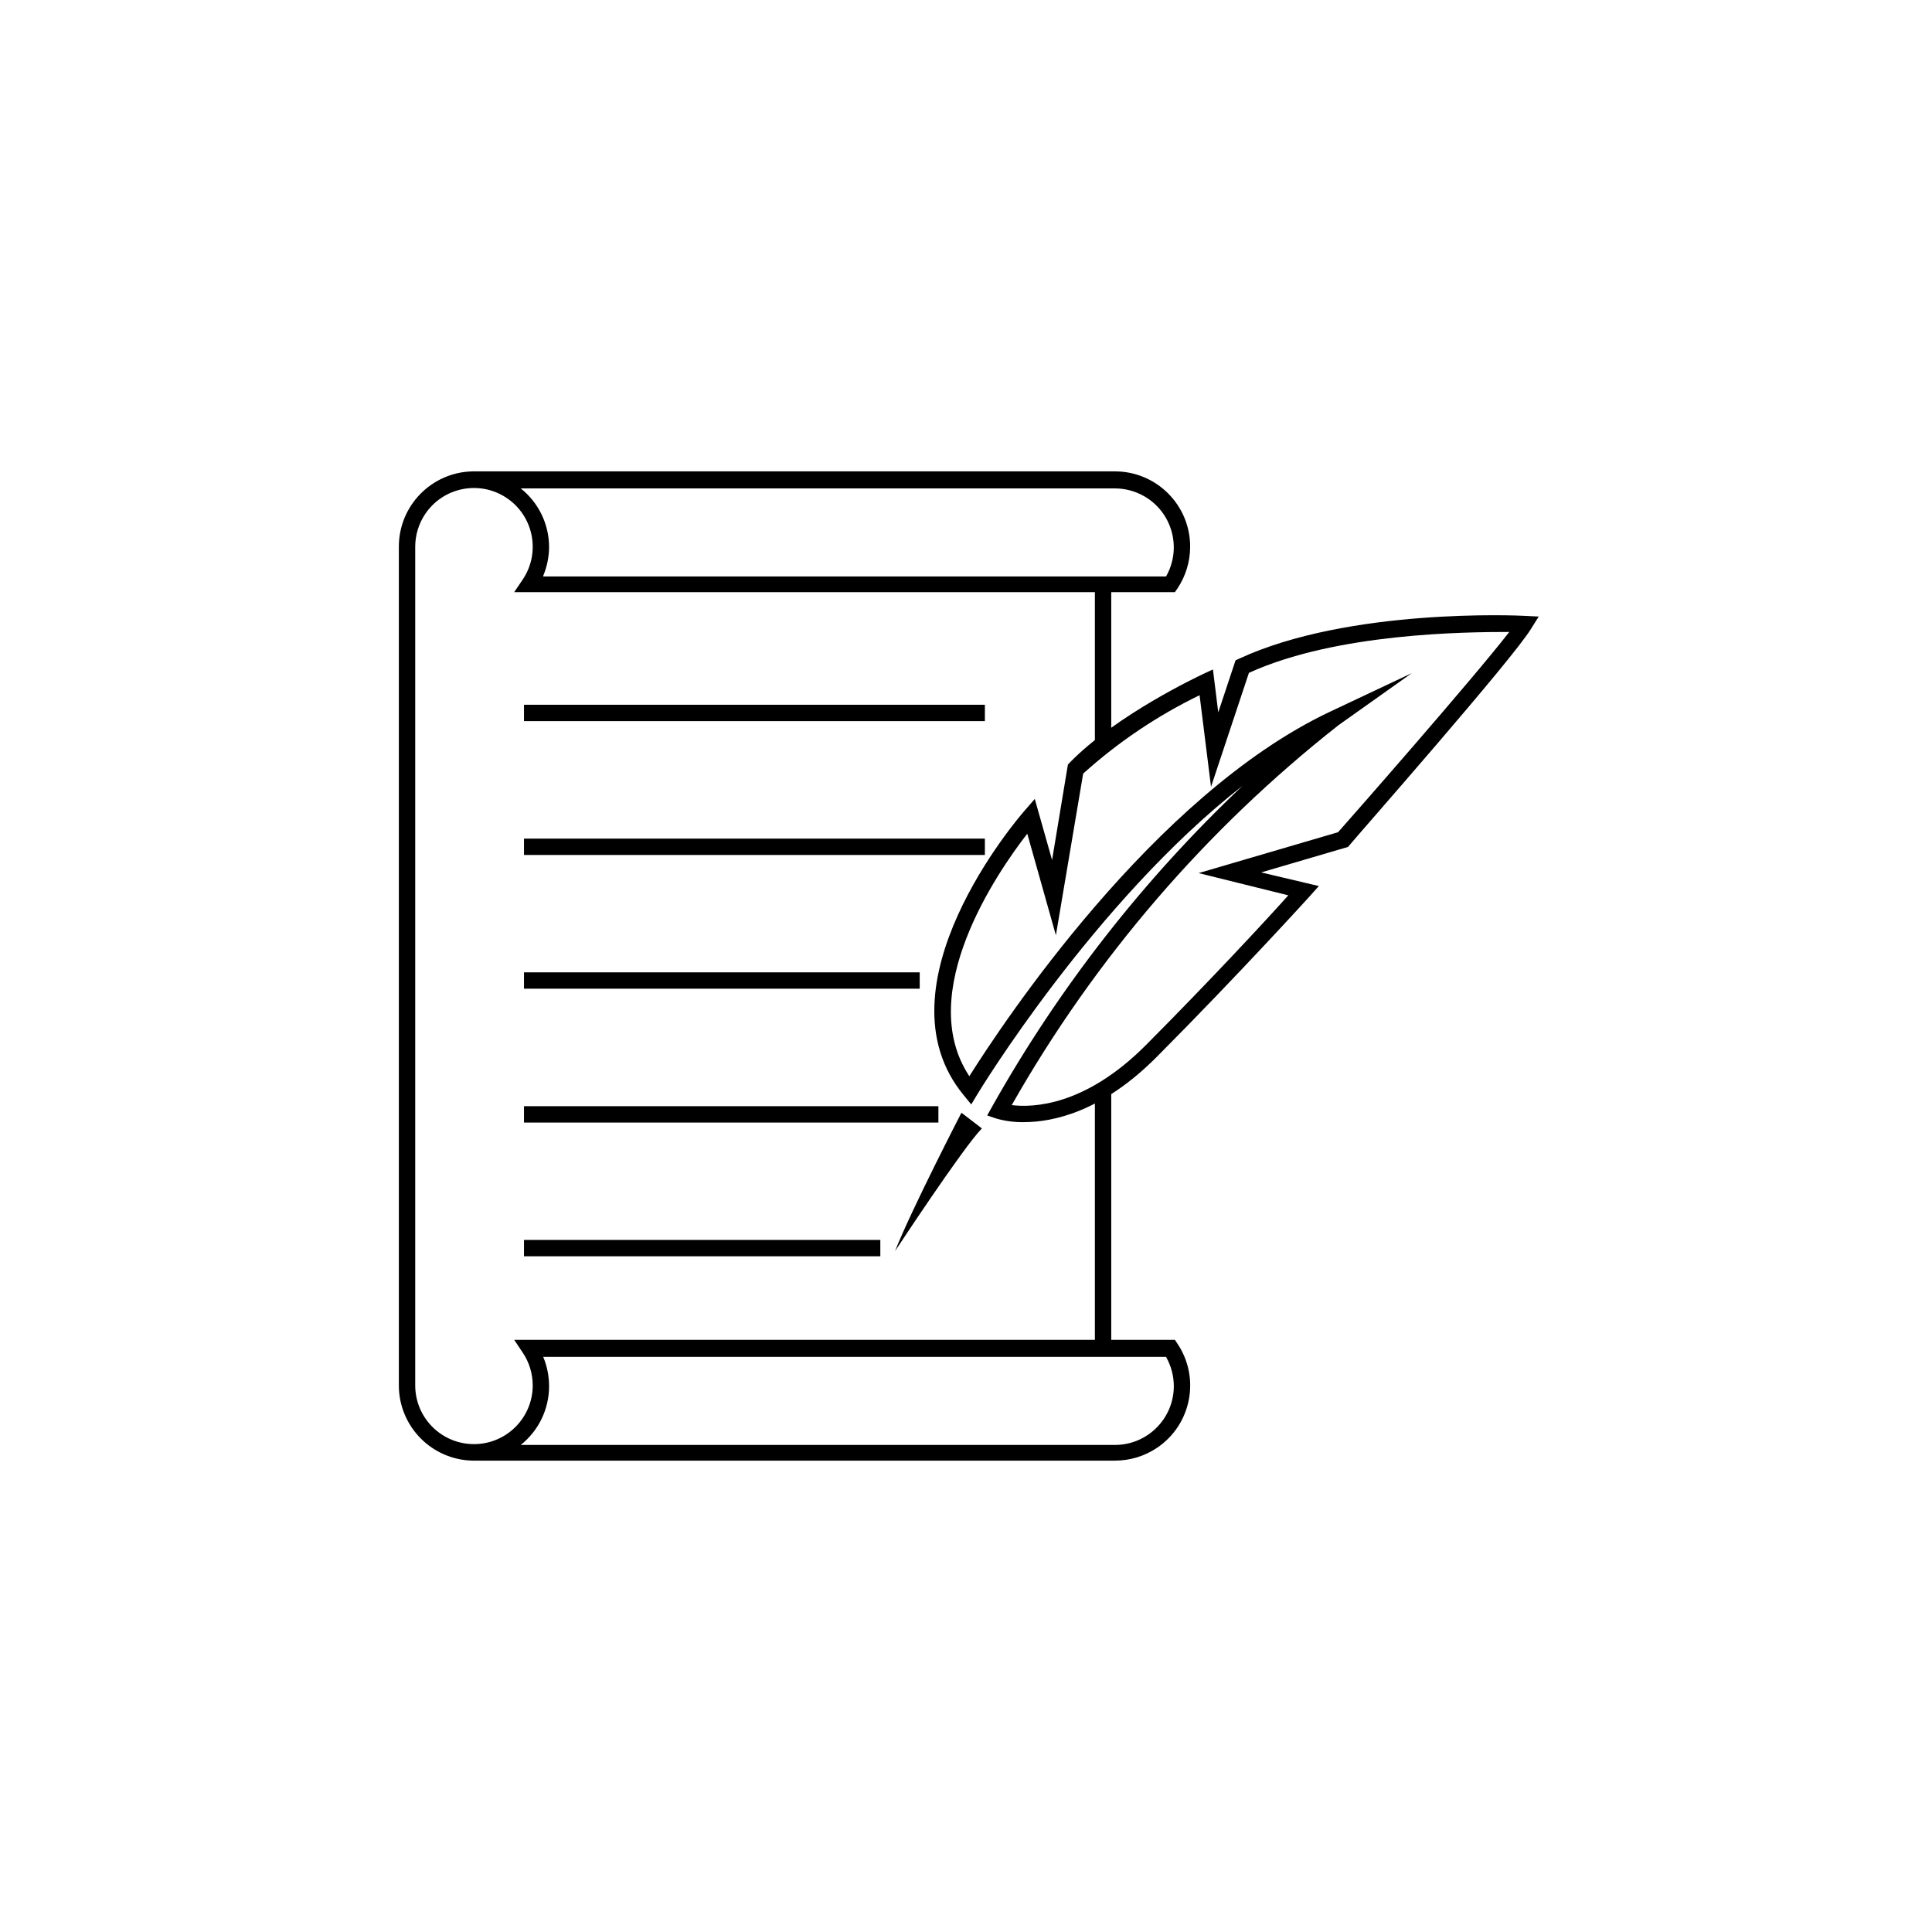 <svg width="141" height="141" xmlns="http://www.w3.org/2000/svg" xmlns:xlink="http://www.w3.org/1999/xlink" xml:space="preserve" overflow="hidden"><defs><clipPath id="clip0"><rect x="631" y="360" width="141" height="141"/></clipPath></defs><g clip-path="url(#clip0)" transform="translate(-631 -360)"><path d="M710.906 439.518 712.1 439.518 712.1 458.381 710.906 458.381Z"/><path d="M710.906 402.48 712.1 402.48 712.1 414.239 710.906 414.239Z"/><path d="M712.379 466.598 665.482 466.598C662.499 466.533 660.114 464.099 660.109 461.116L660.109 399.893C660.109 396.907 662.495 394.467 665.482 394.402L712.379 394.402C715.412 394.408 717.865 396.871 717.859 399.904 717.857 400.992 717.532 402.055 716.925 402.958L716.746 403.216 668.526 403.216 669.152 402.291C670.471 400.324 669.945 397.661 667.978 396.342 666.011 395.023 663.348 395.549 662.029 397.516 661.558 398.219 661.305 399.047 661.303 399.893L661.303 461.116C661.309 463.484 663.233 465.399 665.601 465.394 667.969 465.388 669.884 463.464 669.879 461.097 669.877 460.25 669.624 459.422 669.152 458.719L668.526 457.784 716.746 457.784 716.925 458.052C718.617 460.562 717.954 463.97 715.444 465.662 714.538 466.272 713.471 466.598 712.379 466.598ZM669.003 465.454 712.379 465.454C714.745 465.448 716.661 463.532 716.667 461.166 716.665 460.416 716.47 459.68 716.099 459.027L670.645 459.027C670.927 459.705 671.072 460.432 671.073 461.166 671.073 462.837 670.311 464.415 669.003 465.454ZM670.645 402.072 716.099 402.072C717.275 400.01 716.557 397.386 714.495 396.21 713.85 395.842 713.121 395.648 712.379 395.645L669.003 395.645C670.314 396.686 671.076 398.27 671.073 399.943 671.065 400.657 670.92 401.363 670.645 402.022Z"/><path d="M669.242 411.434 702.878 411.434 702.878 412.628 669.242 412.628Z"/><path d="M669.242 421.203 702.878 421.203 702.878 422.397 669.242 422.397Z"/><path d="M669.242 430.963 698.122 430.963 698.122 432.156 669.242 432.156Z"/><path d="M669.242 440.732 699.485 440.732 699.485 441.926 669.242 441.926Z"/><path d="M669.242 450.492 695.247 450.492 695.247 451.685 669.242 451.685Z"/><path d="M705.713 441.896C705.041 441.906 704.371 441.819 703.724 441.637L703.047 441.409 703.395 440.782C708.276 432.091 714.445 424.188 721.69 417.343 710.837 425.829 702.42 439.707 702.321 439.876L701.883 440.603 701.346 439.946C694.75 431.987 705.325 419.661 705.803 419.134L706.519 418.308 707.782 422.765 708.937 415.801 709.066 415.662C712.488 412.15 718.527 409.325 718.776 409.205L719.522 408.857 719.91 411.991 721.173 408.19 721.412 408.081C729.42 404.36 741.806 404.917 742.304 404.947L743.299 404.997 742.761 405.853C741.488 408.011 729.928 421.133 729.49 421.681L729.381 421.81 723.043 423.67 727.252 424.665 726.585 425.411C726.585 425.411 721.442 431.082 715.463 437.091 711.453 441.15 707.842 441.896 705.713 441.896ZM704.838 440.652C706.38 440.841 710.18 440.732 714.617 436.285 719.313 431.569 723.451 427.103 725.023 425.342L718.477 423.72 728.654 420.736C729.769 419.482 738.513 409.524 741.15 406.121 737.936 406.121 728.525 406.201 722.148 409.106L719.382 417.423 718.547 410.737C715.46 412.236 712.6 414.161 710.051 416.458L708.061 428.257 705.972 420.845C703.803 423.631 697.715 432.465 701.744 438.543 704.141 434.733 715.154 418.04 728.067 411.941L734.037 409.126 728.684 412.926C719.011 420.533 710.912 429.95 704.838 440.652Z"/><path d="M701.167 441.21C701.167 441.21 697.516 448.273 696.322 451.307 696.322 451.307 701.296 443.736 702.659 442.354Z"/></g></svg>
